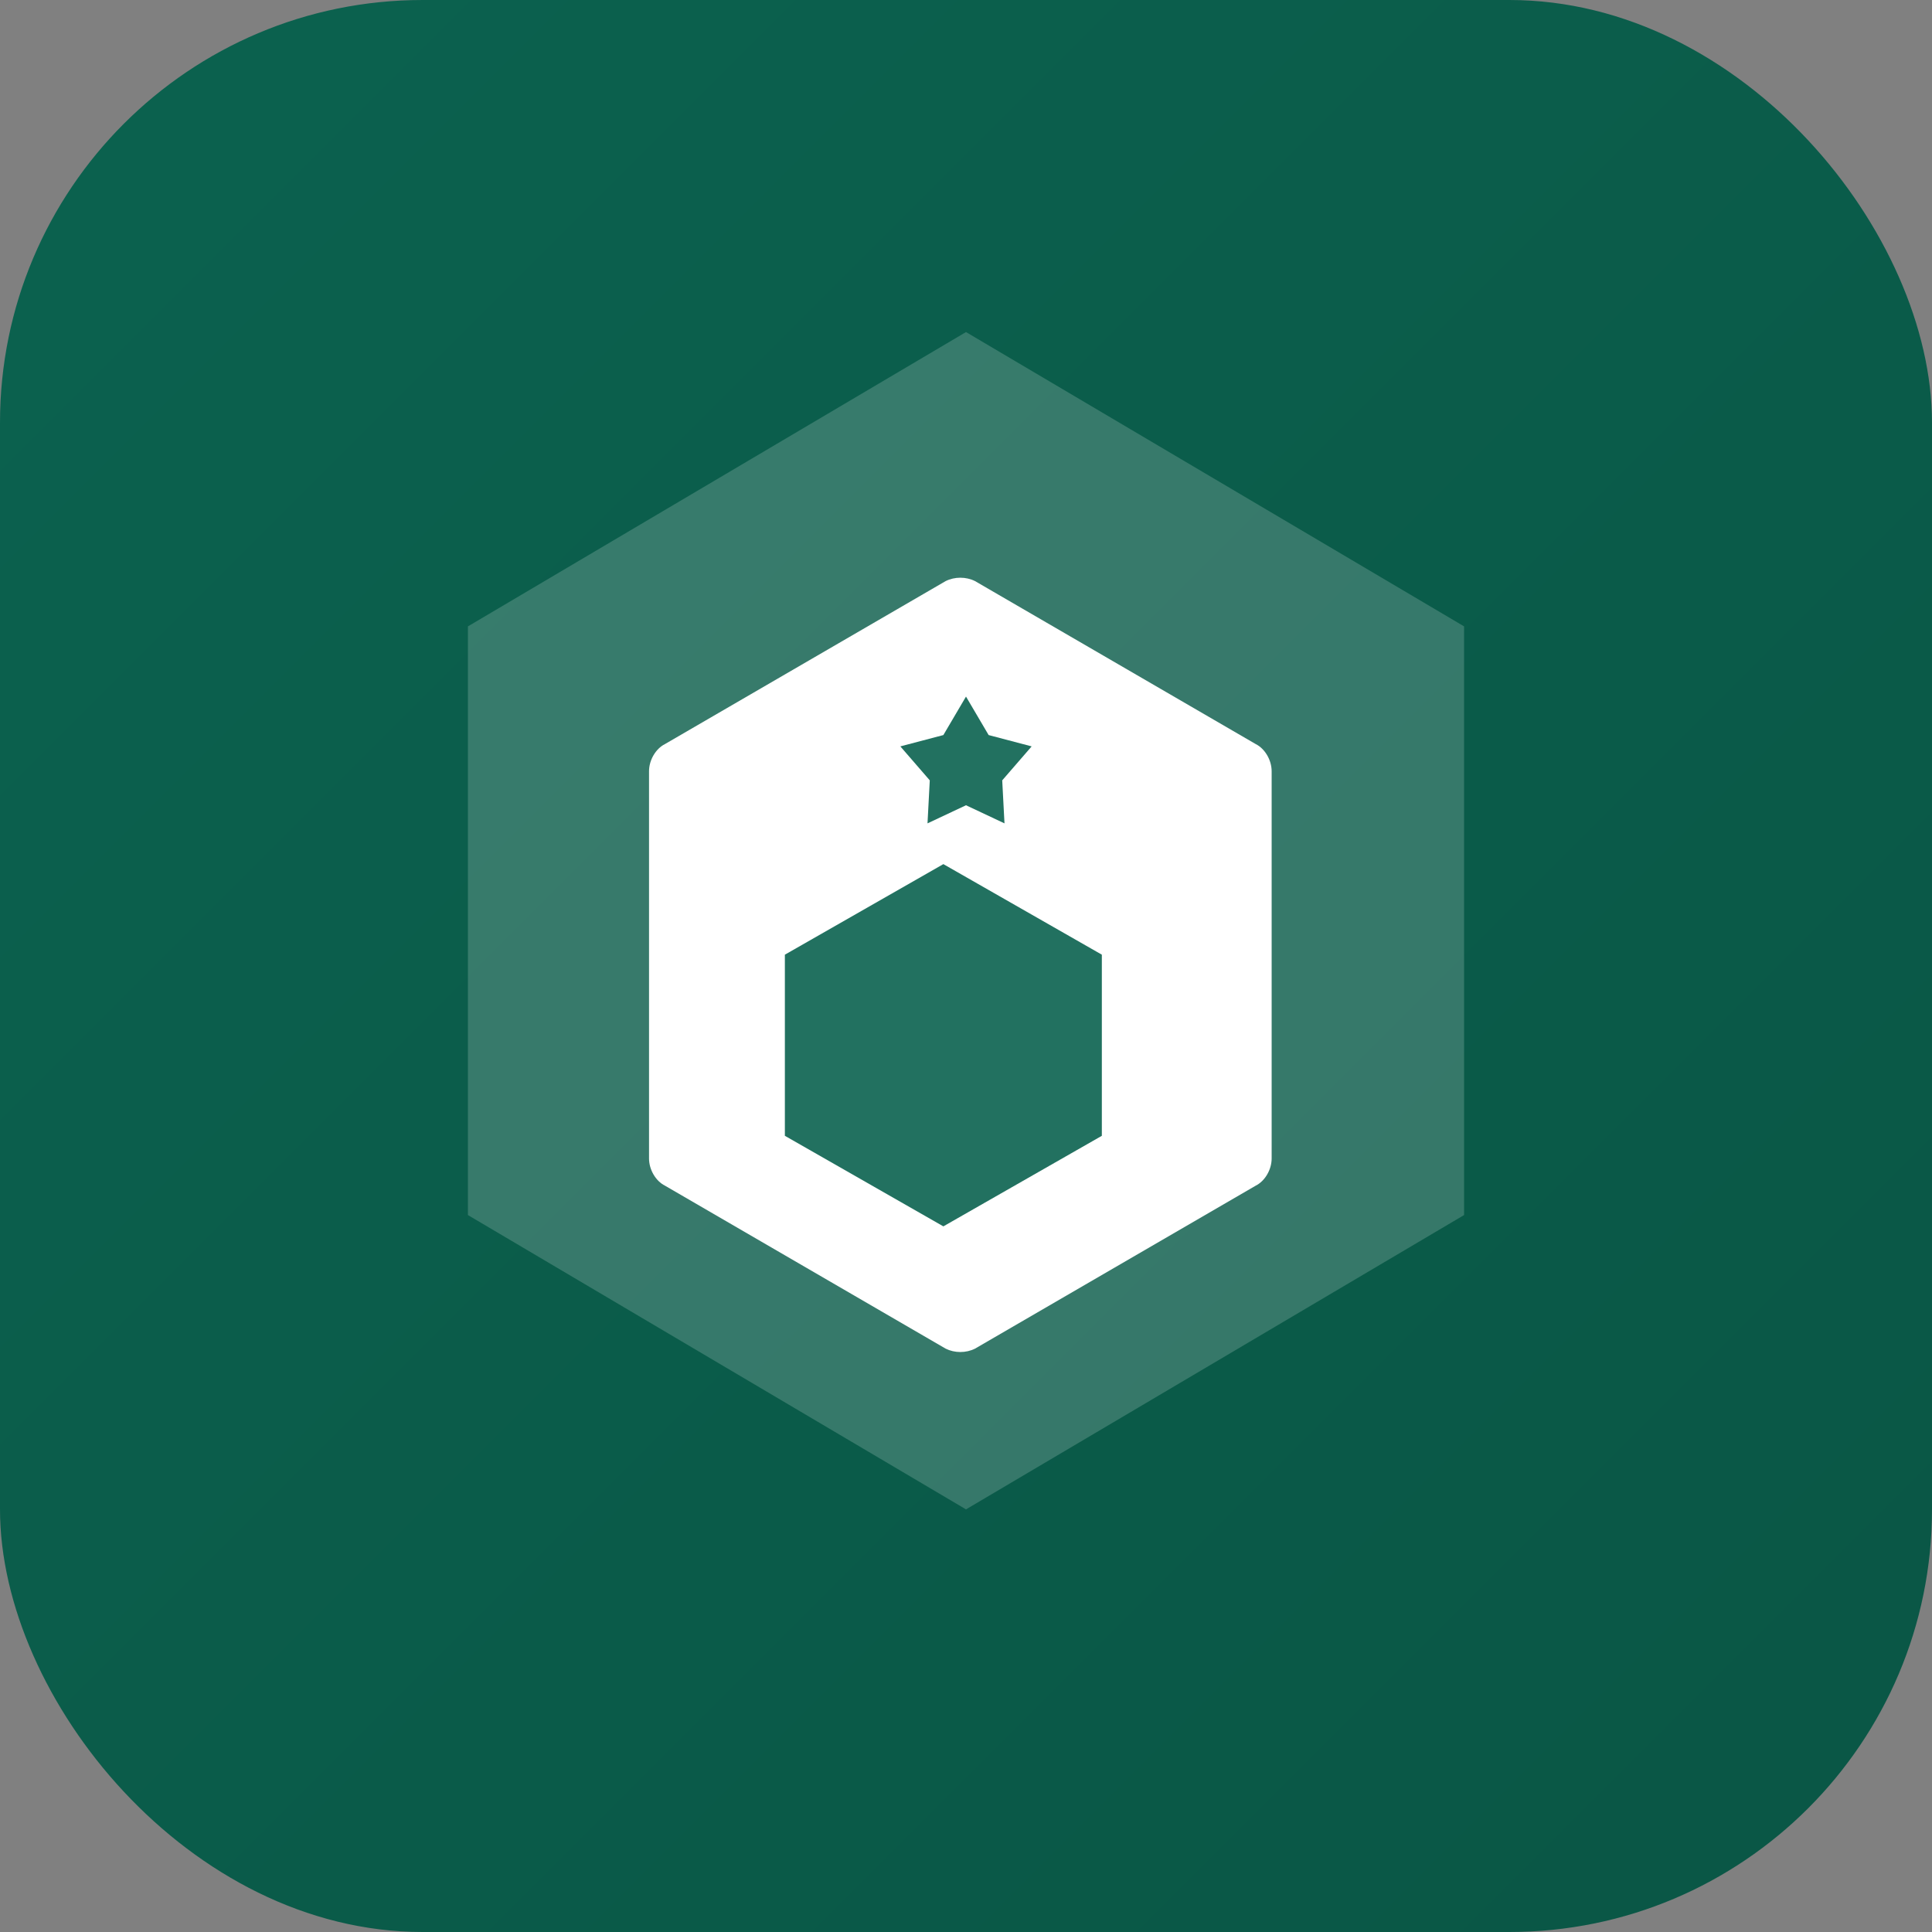 <svg xmlns="http://www.w3.org/2000/svg" viewBox="0 0 64 64" role="img" aria-label="Allesleihen">
  <rect x="0" y="0" width="64" height="64" fill="#808080" stroke="none"/>
  <defs>
    <linearGradient id="brand" x1="0%" y1="0%" x2="100%" y2="100%">
      <stop offset="0%" stop-color="#0b624f"/>
      <stop offset="100%" stop-color="#0a5645"/>
    </linearGradient>
  </defs>
  <rect width="64" height="64" rx="14" fill="url(#brand)"/>
  <g fill="#ffffff" transform="translate(8 8) scale(0.75)">
    <path d="M32 4l22 13v26L32 56 10 43V17L32 4z" fill="#fff" opacity="0.18"/>
    <path d="M18 40.5V23.4c0-.5.3-1 .7-1.2l12.4-7.2c.4-.2.9-.2 1.3 0l12.4 7.2c.4.2.7.7.7 1.2v17.1c0 .5-.3 1-.7 1.2l-12.4 7.2c-.4.2-.9.2-1.3 0l-12.4-7.2c-.4-.2-.7-.7-.7-1.2z" fill="#fff"/>
    <path d="M24 31.5l7-4 7 4v8l-7 4-7-4v-8z" fill="#0b624f" opacity="0.9"/>
    <path d="M31 21.8l1-1.7 1 1.7 1.9.5-1.3 1.5.1 1.9-1.7-.8-1.7.8.1-1.9-1.3-1.5 1.9-.5z" fill="#0b624f" opacity="0.9"/>
  </g>
</svg>
